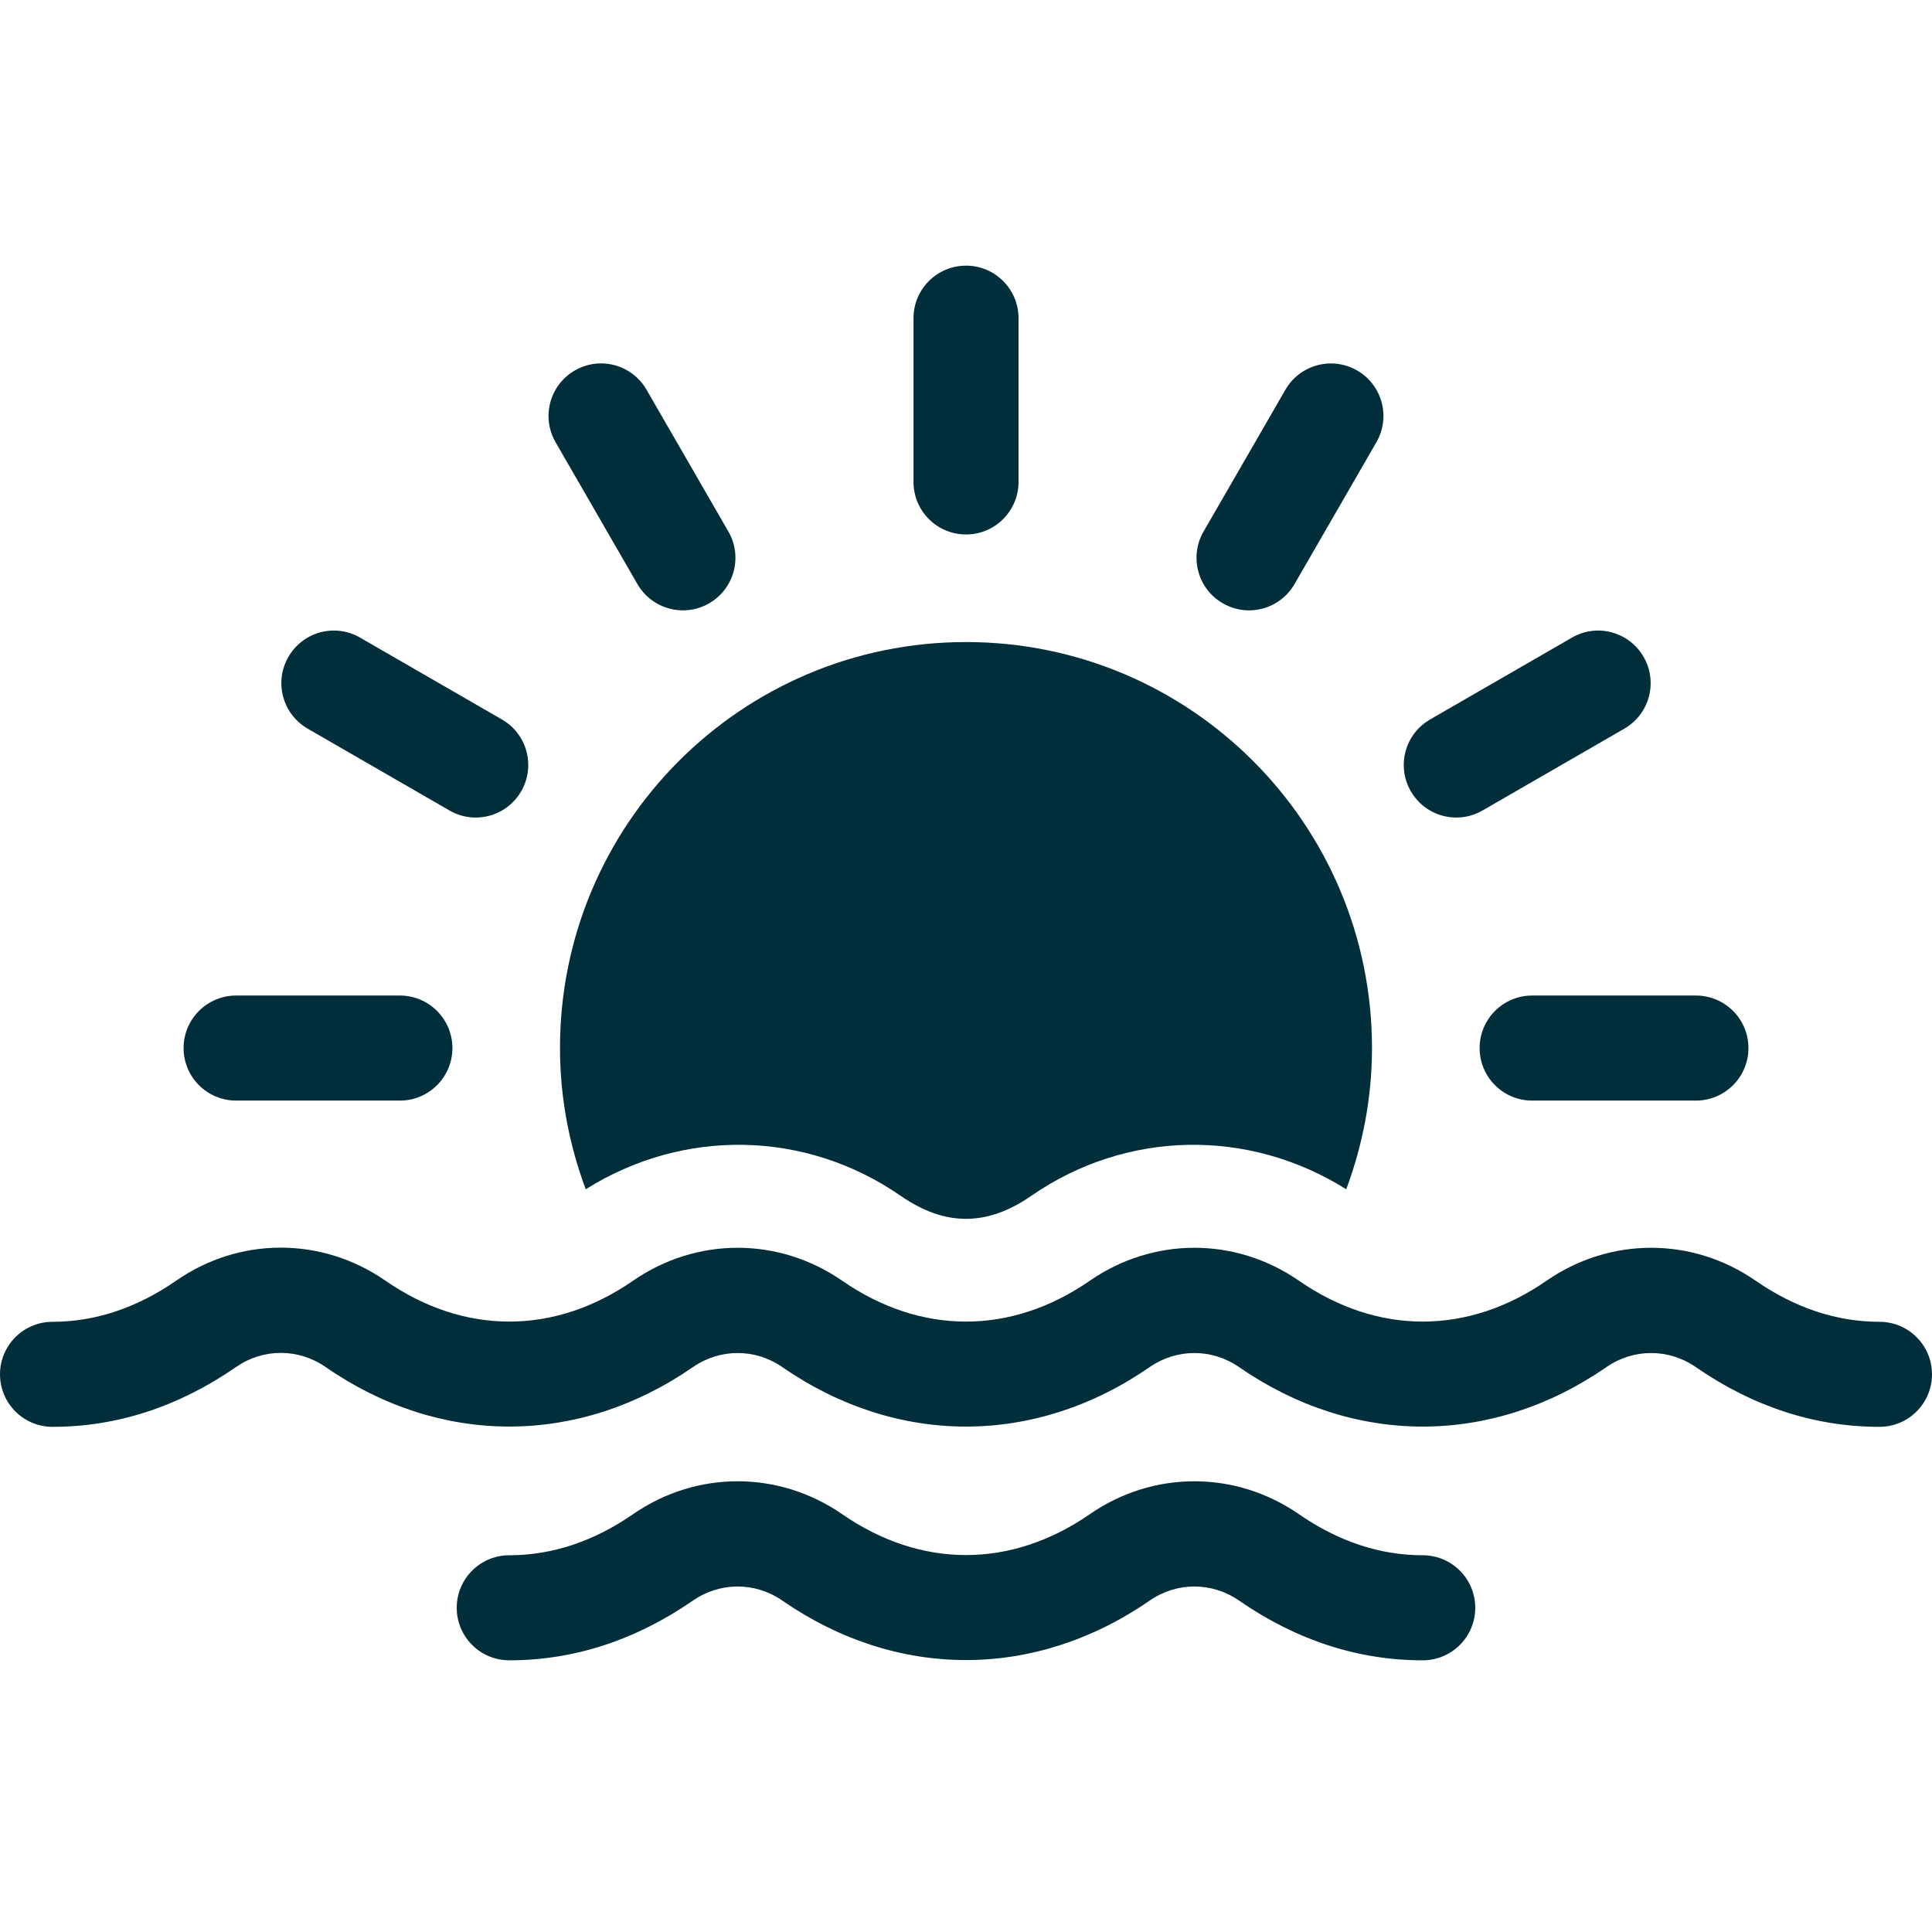 <?xml version="1.0" encoding="UTF-8"?>
<svg xmlns="http://www.w3.org/2000/svg" width="80" height="80" viewBox="0 0 80 80" fill="none">
  <path d="M40.001 22.131C41.202 22.131 42.175 21.157 42.175 19.957V13.175C42.175 11.974 41.202 11 40.001 11C38.8 11 37.826 11.974 37.826 13.175V19.957C37.826 21.157 38.8 22.131 40.001 22.131Z" fill="#012E3B"></path>
  <path d="M26.394 24.185C26.797 24.884 27.527 25.274 28.279 25.274C28.649 25.274 29.022 25.179 29.365 24.981C30.405 24.382 30.762 23.05 30.161 22.01L26.772 16.138C26.169 15.096 24.84 14.737 23.801 15.341C22.761 15.941 22.404 17.272 23.005 18.312L26.394 24.185Z" fill="#012E3B"></path>
  <path d="M12.739 30.171L18.611 33.56C18.954 33.758 19.327 33.853 19.697 33.853C20.449 33.853 21.179 33.463 21.582 32.764C22.183 31.724 21.826 30.393 20.786 29.793L14.913 26.404C13.87 25.799 12.543 26.158 11.942 27.2C11.341 28.24 11.698 29.571 12.739 30.171Z" fill="#012E3B"></path>
  <path d="M9.776 45.573H16.558C17.759 45.573 18.733 44.599 18.733 43.398C18.733 42.197 17.759 41.223 16.558 41.223H9.776C8.576 41.223 7.602 42.197 7.602 43.398C7.602 44.599 8.576 45.573 9.776 45.573Z" fill="#012E3B"></path>
  <path d="M61.268 43.398C61.268 44.599 62.242 45.573 63.442 45.573H70.224C71.425 45.573 72.399 44.599 72.399 43.398C72.399 42.197 71.425 41.223 70.224 41.223H63.442C62.242 41.223 61.268 42.197 61.268 43.398Z" fill="#012E3B"></path>
  <path d="M60.304 33.853C60.674 33.853 61.047 33.758 61.39 33.56L67.262 30.171C68.302 29.571 68.66 28.24 68.058 27.2C67.457 26.158 66.126 25.799 65.088 26.404L59.215 29.793C58.175 30.393 57.818 31.724 58.419 32.764C58.822 33.463 59.552 33.853 60.304 33.853Z" fill="#012E3B"></path>
  <path d="M50.633 24.981C50.976 25.179 51.349 25.274 51.719 25.274C52.469 25.274 53.201 24.884 53.604 24.185L56.993 18.312C57.594 17.272 57.237 15.941 56.197 15.341C55.16 14.742 53.827 15.096 53.226 16.138L49.837 22.01C49.236 23.05 49.593 24.382 50.633 24.981Z" fill="#012E3B"></path>
  <path d="M39.999 26.586C30.715 26.586 23.188 34.113 23.188 43.398C23.188 45.458 23.575 47.422 24.254 49.245C28.289 46.711 33.346 46.782 37.302 49.521C39.131 50.786 40.868 50.786 42.697 49.521C46.651 46.784 51.707 46.709 55.745 49.245C56.424 47.422 56.811 45.458 56.811 43.398C56.811 34.113 49.285 26.586 39.999 26.586Z" fill="#012E3B"></path>
  <path d="M77.825 54.733C76.053 54.733 74.329 54.16 72.699 53.032C70.071 51.214 66.674 51.212 64.039 53.032C60.779 55.288 57.046 55.288 53.786 53.032C51.155 51.212 47.758 51.214 45.127 53.032C41.866 55.288 38.134 55.288 34.873 53.032C32.244 51.214 28.847 51.212 26.214 53.032C22.952 55.29 19.218 55.288 15.956 53.027C13.325 51.208 9.924 51.206 7.297 53.028C5.665 54.158 3.942 54.733 2.175 54.733C0.974 54.733 0 55.707 0 56.907C0 58.108 0.974 59.082 2.175 59.082C4.843 59.082 7.399 58.249 9.775 56.605C10.899 55.825 12.352 55.826 13.479 56.603C18.224 59.892 23.943 59.892 28.691 56.61C29.814 55.831 31.273 55.831 32.397 56.61C37.142 59.892 42.858 59.892 47.603 56.61C48.727 55.831 50.186 55.831 51.309 56.61C56.055 59.892 61.77 59.892 66.516 56.61C67.64 55.831 69.098 55.831 70.222 56.61C72.595 58.251 75.152 59.082 77.825 59.082C79.026 59.082 80 58.108 80 56.907C80 55.707 79.026 54.733 77.825 54.733Z" fill="#012E3B"></path>
  <path d="M58.912 64.4C57.14 64.4 55.416 63.828 53.785 62.699C51.154 60.882 47.757 60.882 45.126 62.699C41.866 64.956 38.133 64.956 34.873 62.699C32.24 60.882 28.843 60.882 26.213 62.699C24.583 63.828 22.859 64.4 21.087 64.4C19.886 64.4 18.912 65.374 18.912 66.575C18.912 67.776 19.886 68.75 21.087 68.75C23.76 68.75 26.317 67.919 28.69 66.278C29.814 65.5 31.273 65.497 32.396 66.278C37.142 69.56 42.857 69.56 47.603 66.278C48.726 65.5 50.185 65.497 51.309 66.278C53.682 67.919 56.239 68.75 58.912 68.75C60.113 68.75 61.087 67.776 61.087 66.575C61.087 65.374 60.113 64.4 58.912 64.4Z" fill="#012E3B"></path>
</svg>
